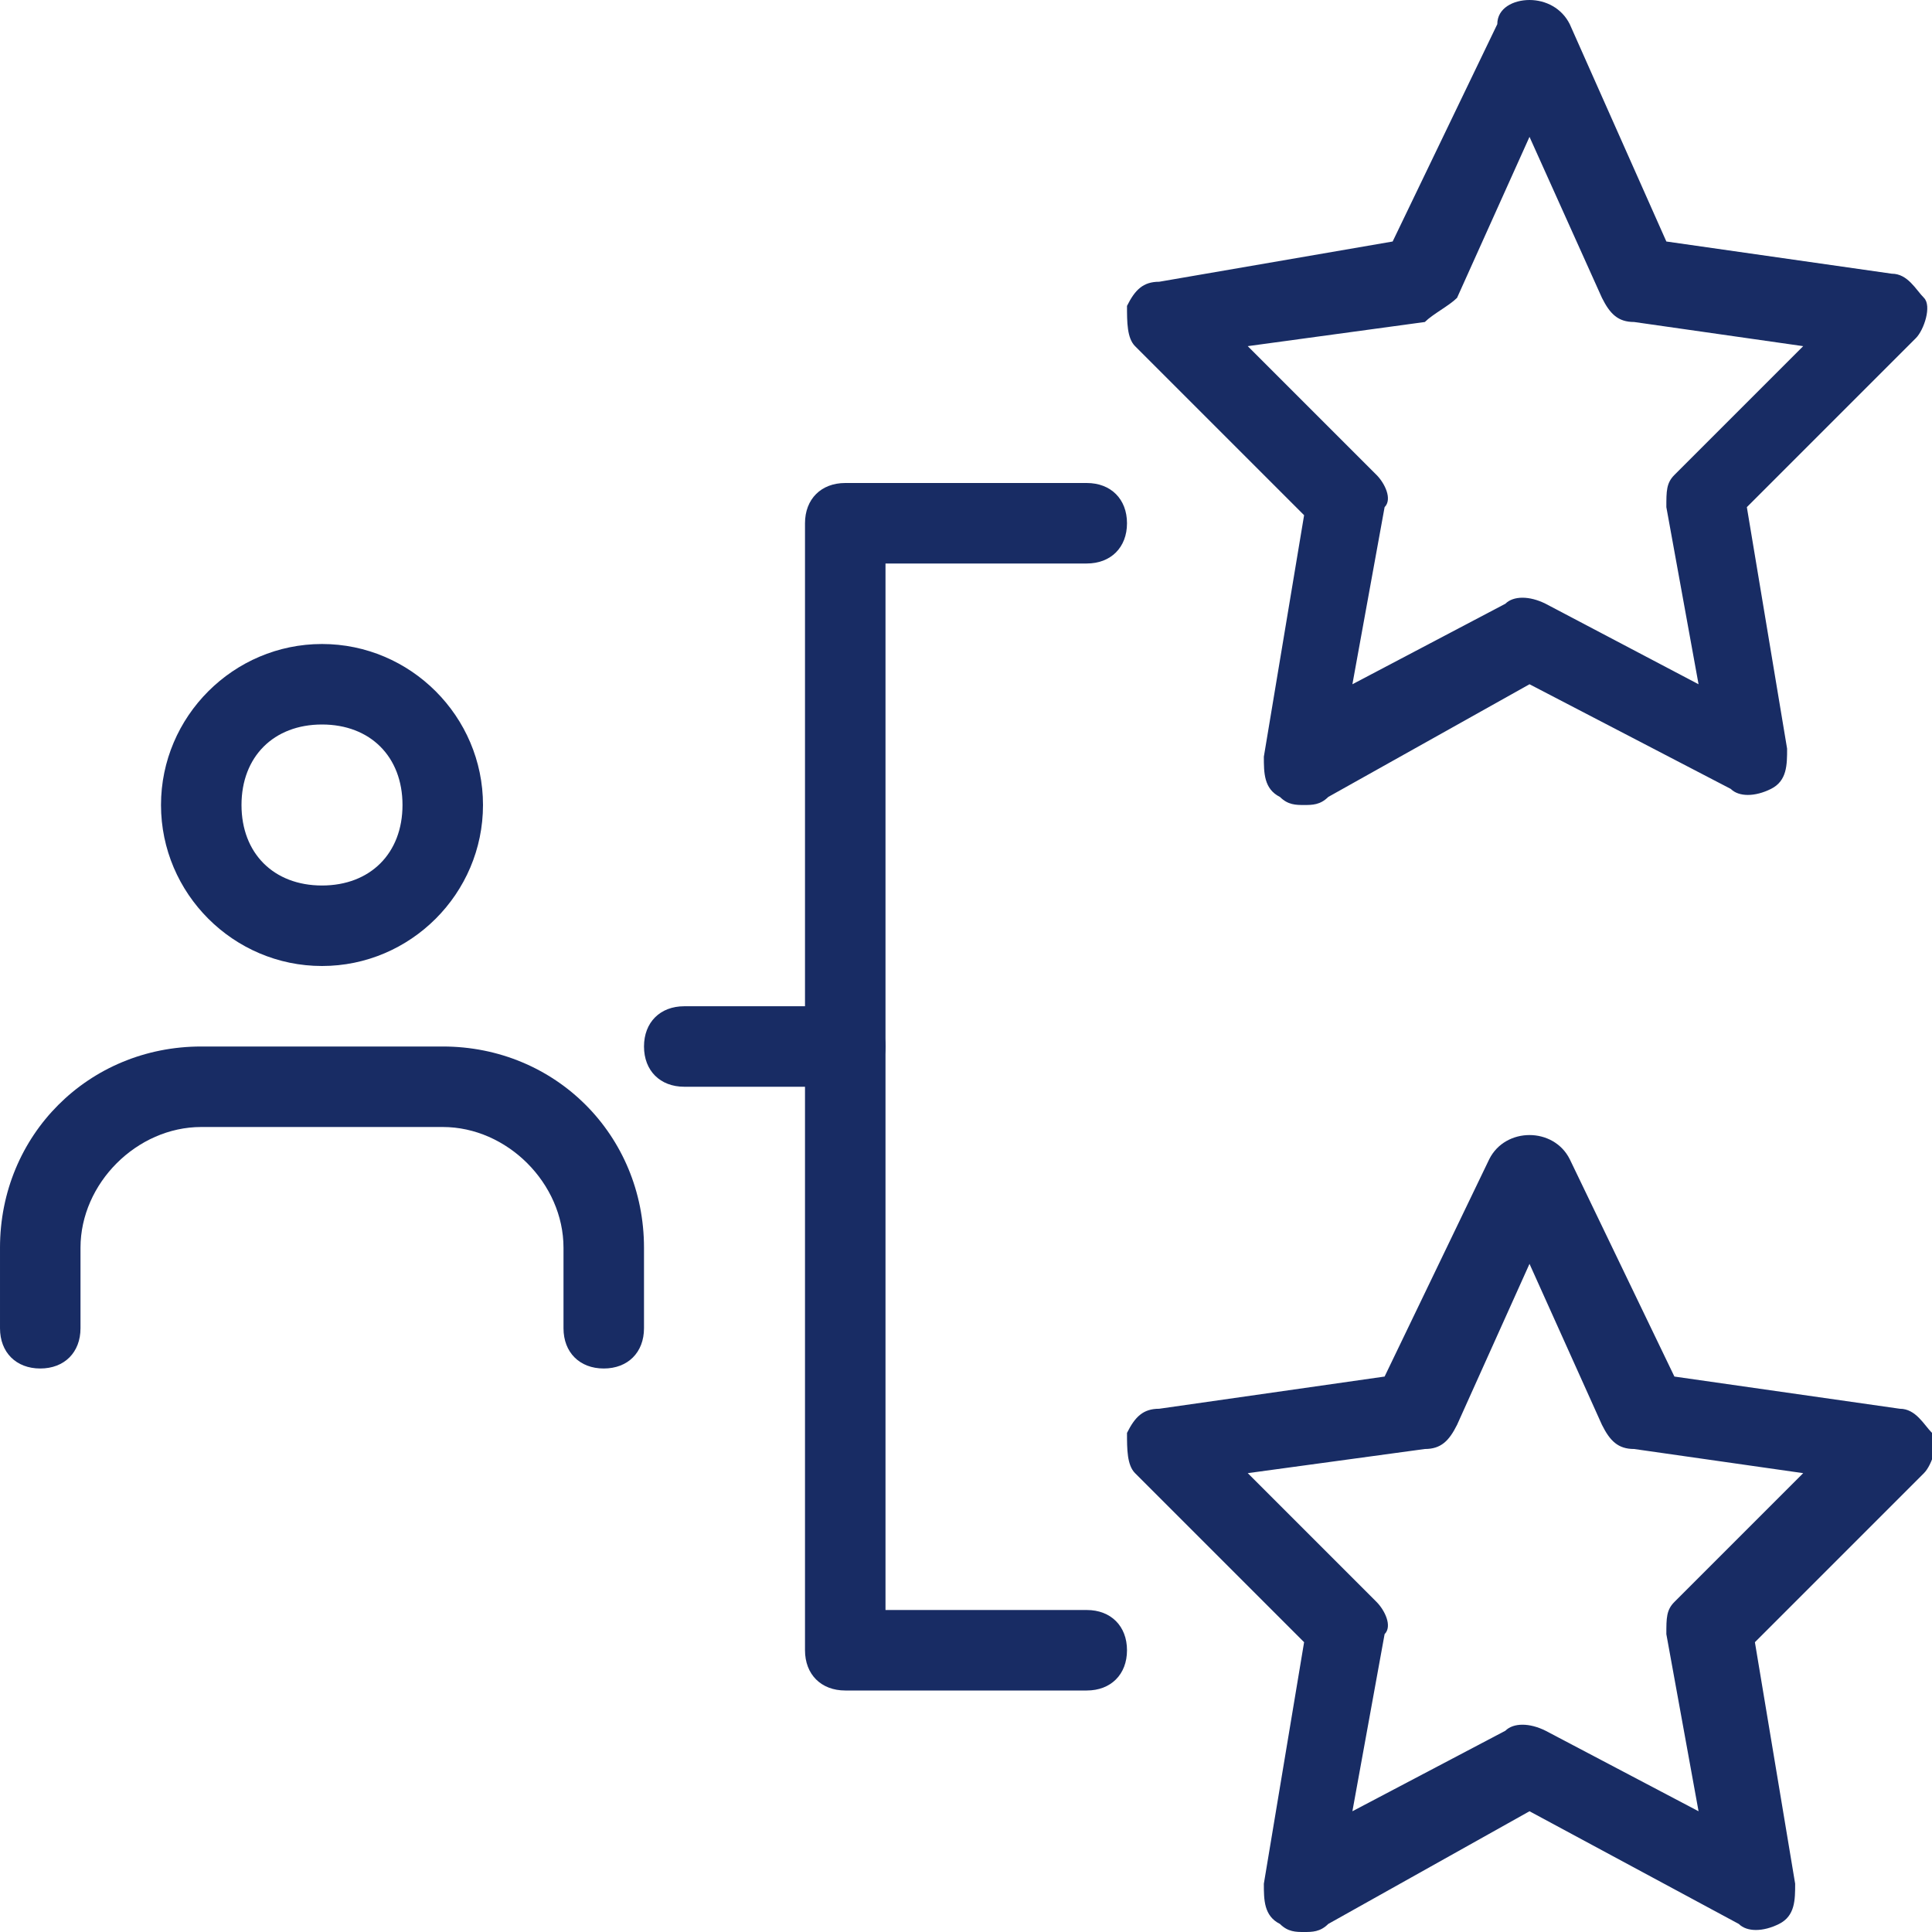 <svg fill="#182c64"  xmlns="http://www.w3.org/2000/svg" xml:space="preserve" width="128" height="128" style="enable-background:new 0 0 24 24" viewBox="0 0 24 24"><path d="M16.2 10c-.1 0-.2 0-.3-.1-.2-.1-.2-.3-.2-.5l.5-3-2.1-2.1c-.1-.1-.1-.3-.1-.5.1-.2.2-.3.4-.3l2.9-.5L18.6.3c0-.2.2-.3.4-.3s.4.1.5.3L20.7 3l2.8.4c.2 0 .3.2.4.3s0 .4-.1.5l-2.1 2.1.5 3c0 .2 0 .4-.2.5-.2.1-.4.1-.5 0L19 8.5l-2.5 1.4c-.1.1-.2.1-.3.1zm-.7-5.7 1.6 1.6c.1.1.2.3.1.4l-.4 2.2 1.9-1c.1-.1.3-.1.5 0l1.9 1-.4-2.2c0-.2 0-.3.1-.4l1.6-1.6-2.1-.3c-.2 0-.3-.1-.4-.3l-.9-2-.9 2c-.1.1-.3.2-.4.3l-2.2.3zM16.2 24c-.1 0-.2 0-.3-.1-.2-.1-.2-.3-.2-.5l.5-3-2.1-2.1c-.1-.1-.1-.3-.1-.5.1-.2.2-.3.4-.3l2.8-.4 1.3-2.7c.1-.2.3-.3.5-.3s.4.1.5.3l1.3 2.7 2.8.4c.2 0 .3.2.4.3s0 .4-.1.5l-2.1 2.1.5 3c0 .2 0 .4-.2.5-.2.1-.4.1-.5 0L19 22.5l-2.5 1.4c-.1.1-.2.1-.3.1zm-.7-5.7 1.6 1.6c.1.1.2.3.1.4l-.4 2.2 1.9-1c.1-.1.3-.1.5 0l1.9 1-.4-2.2c0-.2 0-.3.1-.4l1.6-1.6-2.1-.3c-.2 0-.3-.1-.4-.3l-.9-2-.9 2c-.1.2-.2.3-.4.3l-2.2.3zM10.5 13.5h-2c-.3 0-.5-.2-.5-.5s.2-.5.5-.5h2c.3 0 .5.2.5.5s-.2.5-.5.5z"/><path d="M13.5 21h-3c-.3 0-.5-.2-.5-.5v-14c0-.3.2-.5.5-.5h3c.3 0 .5.2.5.5s-.2.5-.5.5H11v13h2.5c.3 0 .5.2.5.5s-.2.5-.5.5zM4 12c-1.1 0-2-.9-2-2s.9-2 2-2 2 .9 2 2-.9 2-2 2zm0-3c-.6 0-1 .4-1 1s.4 1 1 1 1-.4 1-1-.4-1-1-1zM7.5 17c-.3 0-.5-.2-.5-.5v-1c0-.8-.7-1.5-1.5-1.5h-3c-.8 0-1.5.7-1.5 1.5v1c0 .3-.2.5-.5.5s-.5-.2-.5-.5v-1C0 14.1 1.1 13 2.5 13h3C6.9 13 8 14.1 8 15.5v1c0 .3-.2.5-.5.5z"/></svg>
